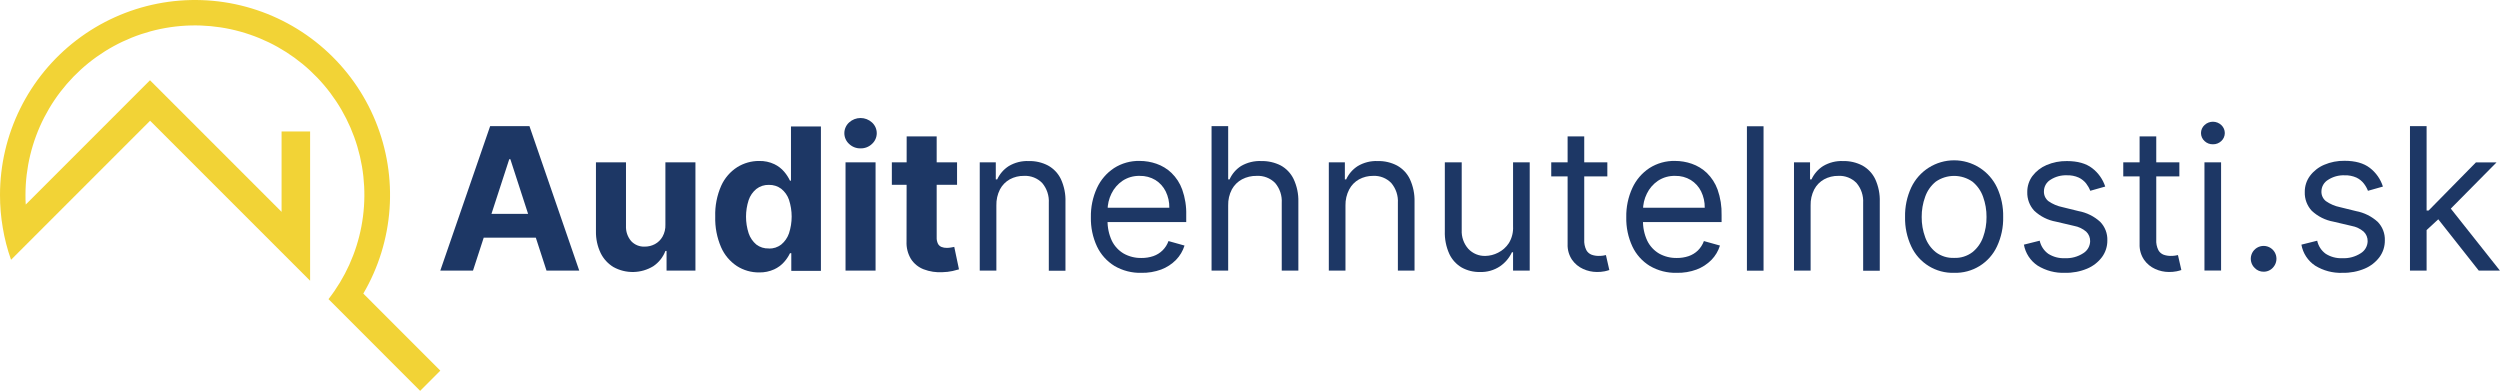 <svg xmlns="http://www.w3.org/2000/svg" width="779" height="122" viewBox="0 0 779 122" fill="none"><path d="M137.2 115.489L130.92 121.789L106.04 96.889L102.36 93.209C107.535 86.579 111.052 78.81 112.617 70.546C114.183 62.283 113.752 53.766 111.36 45.703C108.968 37.64 104.685 30.265 98.866 24.192C93.048 18.119 85.864 13.524 77.91 10.789C69.957 8.054 61.466 7.258 53.143 8.468C44.821 9.678 36.907 12.859 30.062 17.745C23.217 22.632 17.639 29.083 13.791 36.561C9.943 44.039 7.937 52.329 7.94 60.739C7.94 61.739 7.94 62.739 8.02 63.739L46.74 25.009L87.74 66.009V40.959H96.63V87.479L46.77 37.619L3.44 80.949C2.287 77.698 1.423 74.352 0.86 70.949C0.284 67.586 -0.004 64.181 3.2726e-05 60.769C0 51.432 2.152 42.22 6.288 33.849C10.425 25.478 16.434 18.173 23.851 12.501C31.267 6.828 39.891 2.941 49.053 1.14C58.215 -0.66 67.668 -0.325 76.68 2.12C85.691 4.564 94.018 9.052 101.015 15.236C108.011 21.419 113.488 29.132 117.021 37.775C120.554 46.417 122.049 55.758 121.388 65.072C120.727 74.385 117.928 83.422 113.21 91.479L137.2 115.489Z" fill="#F2D336"></path><path d="M147.389 84.312H137.199L152.729 39.312H164.979L180.489 84.312H170.289L159.029 49.612H158.679L147.389 84.312ZM146.749 66.632H170.819V74.062H146.749V66.632Z" fill="#1D3765"></path><path d="M207.338 69.956V50.586H216.698V84.316H207.698V78.186H207.348C206.609 80.13 205.285 81.796 203.558 82.956C201.698 84.088 199.571 84.708 197.393 84.754C195.216 84.799 193.065 84.269 191.158 83.216C189.433 82.174 188.044 80.657 187.158 78.846C186.151 76.73 185.651 74.409 185.698 72.066V50.586H195.058V70.396C194.977 72.115 195.549 73.801 196.658 75.116C197.197 75.695 197.855 76.15 198.587 76.449C199.32 76.748 200.108 76.883 200.898 76.846C201.999 76.856 203.085 76.591 204.058 76.076C205.054 75.542 205.879 74.738 206.438 73.756C207.086 72.598 207.398 71.282 207.338 69.956Z" fill="#1D3765"></path><path d="M236.597 84.888C234.118 84.924 231.683 84.228 229.597 82.888C227.429 81.451 225.723 79.415 224.687 77.028C223.392 74.026 222.771 70.777 222.867 67.508C222.759 64.192 223.398 60.894 224.737 57.858C225.809 55.488 227.546 53.48 229.737 52.078C231.784 50.807 234.148 50.142 236.557 50.158C238.194 50.117 239.817 50.459 241.297 51.158C242.476 51.723 243.523 52.531 244.367 53.528C245.083 54.369 245.685 55.3 246.157 56.298H246.467V39.398H255.797V84.398H246.567V78.888H246.167C245.679 79.897 245.053 80.833 244.307 81.668C243.445 82.63 242.393 83.403 241.217 83.938C239.767 84.593 238.189 84.918 236.597 84.888ZM239.597 77.448C240.979 77.489 242.331 77.05 243.427 76.208C244.538 75.289 245.376 74.082 245.847 72.718C246.96 69.317 246.96 65.65 245.847 62.248C245.382 60.898 244.543 59.709 243.427 58.818C242.319 57.996 240.967 57.57 239.587 57.608C238.171 57.564 236.784 58.017 235.667 58.888C234.561 59.798 233.733 61.001 233.277 62.358C232.19 65.716 232.19 69.331 233.277 72.688C233.737 74.055 234.564 75.269 235.667 76.198C236.782 77.047 238.158 77.478 239.557 77.418L239.597 77.448Z" fill="#1D3765"></path><path d="M268.147 46.233C267.49 46.248 266.836 46.132 266.224 45.894C265.611 45.655 265.052 45.298 264.577 44.843C264.111 44.42 263.739 43.905 263.484 43.33C263.229 42.755 263.098 42.132 263.098 41.503C263.098 40.874 263.229 40.252 263.484 39.677C263.739 39.102 264.111 38.586 264.577 38.163C265.551 37.269 266.825 36.773 268.147 36.773C269.469 36.773 270.743 37.269 271.717 38.163C272.183 38.586 272.555 39.102 272.81 39.677C273.065 40.252 273.196 40.874 273.196 41.503C273.196 42.132 273.065 42.755 272.81 43.33C272.555 43.905 272.183 44.42 271.717 44.843C271.243 45.298 270.683 45.655 270.07 45.894C269.458 46.132 268.804 46.248 268.147 46.233ZM263.467 84.313V50.583H272.827V84.313H263.467Z" fill="#1D3765"></path><path d="M298.218 50.58V57.58H277.898V50.58H298.218ZM282.518 42.5H291.868V73.95C291.833 74.64 291.97 75.327 292.268 75.95C292.505 76.403 292.895 76.757 293.368 76.95C293.897 77.156 294.461 77.254 295.028 77.24C295.471 77.24 295.913 77.2 296.348 77.12L297.348 76.93L298.818 83.93C298.348 84.08 297.688 84.25 296.818 84.45C295.799 84.67 294.761 84.79 293.718 84.81C291.703 84.938 289.684 84.631 287.798 83.91C286.182 83.282 284.804 82.163 283.858 80.71C282.865 79.057 282.385 77.146 282.478 75.22L282.518 42.5Z" fill="#1D3765"></path><path d="M310.469 64.023V84.313H305.289V50.583H310.289V55.893H310.729C311.508 54.196 312.757 52.759 314.329 51.753C316.211 50.632 318.38 50.086 320.569 50.183C322.654 50.132 324.719 50.61 326.569 51.573C328.308 52.531 329.706 54.005 330.569 55.793C331.595 58.026 332.085 60.467 331.999 62.923V84.353H326.809V63.233C326.943 60.975 326.206 58.753 324.749 57.023C324.017 56.27 323.132 55.683 322.154 55.3C321.176 54.917 320.128 54.748 319.079 54.803C317.538 54.772 316.015 55.141 314.659 55.873C313.354 56.601 312.288 57.692 311.589 59.013C310.806 60.564 310.421 62.286 310.469 64.023Z" fill="#1D3765"></path><path d="M355.649 85.015C352.702 85.095 349.792 84.346 347.249 82.855C344.89 81.404 343.003 79.299 341.819 76.795C340.499 73.954 339.849 70.847 339.919 67.715C339.853 64.561 340.502 61.432 341.819 58.565C342.98 56.046 344.823 53.902 347.139 52.375C349.524 50.852 352.31 50.075 355.139 50.145C356.91 50.145 358.667 50.443 360.339 51.025C362.086 51.623 363.682 52.592 365.019 53.865C366.524 55.317 367.673 57.097 368.379 59.065C369.281 61.616 369.705 64.311 369.629 67.015V69.205H343.629V64.725H364.359C364.394 62.962 364.006 61.217 363.229 59.635C362.513 58.18 361.405 56.954 360.029 56.095C358.554 55.212 356.858 54.764 355.139 54.805C353.242 54.752 351.375 55.283 349.789 56.325C348.305 57.331 347.111 58.711 346.329 60.325C345.525 61.947 345.111 63.734 345.119 65.545V68.545C345.055 70.775 345.511 72.99 346.449 75.015C347.263 76.683 348.549 78.074 350.149 79.015C351.835 79.953 353.74 80.425 355.669 80.385C356.926 80.403 358.178 80.207 359.369 79.805C360.461 79.431 361.453 78.815 362.272 78.003C363.091 77.19 363.716 76.203 364.099 75.115L369.099 76.515C368.579 78.195 367.668 79.727 366.439 80.985C365.138 82.307 363.565 83.33 361.829 83.985C359.851 84.708 357.755 85.058 355.649 85.015Z" fill="#1D3765"></path><path d="M382.7 64.022V84.312H377.52V39.312H382.7V55.892H383.14C383.898 54.187 385.139 52.741 386.71 51.733C388.636 50.614 390.844 50.076 393.07 50.182C395.151 50.144 397.211 50.614 399.07 51.553C400.807 52.503 402.205 53.971 403.07 55.752C404.123 57.982 404.636 60.428 404.57 62.892V84.323H399.39V63.233C399.533 60.966 398.791 58.732 397.32 57.002C396.571 56.251 395.671 55.666 394.68 55.287C393.689 54.908 392.629 54.743 391.57 54.803C389.987 54.773 388.423 55.141 387.02 55.873C385.681 56.59 384.58 57.681 383.85 59.013C383.047 60.558 382.651 62.282 382.7 64.022Z" fill="#1D3765"></path><path d="M419.249 64.023V84.313H414.059V50.583H419.059V55.893H419.469C420.247 54.196 421.497 52.759 423.069 51.753C424.951 50.632 427.12 50.086 429.309 50.183C431.394 50.132 433.458 50.61 435.309 51.573C437.049 52.528 438.448 54.003 439.309 55.793C440.34 58.014 440.84 60.445 440.769 62.893V84.323H435.579V63.233C435.717 60.975 434.979 58.751 433.519 57.023C432.787 56.27 431.902 55.682 430.924 55.299C429.946 54.916 428.897 54.747 427.849 54.803C426.32 54.788 424.812 55.163 423.469 55.893C422.164 56.619 421.101 57.71 420.409 59.033C419.61 60.573 419.211 62.289 419.249 64.023Z" fill="#1D3765"></path><path d="M471.469 70.526V50.586H476.659V84.316H471.469V78.606H471.119C470.294 80.359 469.022 81.863 467.429 82.966C465.565 84.216 463.352 84.843 461.109 84.756C459.143 84.793 457.202 84.313 455.479 83.366C453.797 82.38 452.451 80.909 451.619 79.146C450.605 76.91 450.123 74.47 450.209 72.016V50.586H455.469V71.666C455.361 73.825 456.104 75.939 457.539 77.556C458.219 78.276 459.044 78.843 459.959 79.221C460.874 79.598 461.859 79.777 462.849 79.746C464.222 79.717 465.569 79.375 466.789 78.746C468.163 78.065 469.33 77.029 470.169 75.746C471.12 74.177 471.573 72.357 471.469 70.526Z" fill="#1D3765"></path><path d="M500.847 50.58V54.97H483.367V50.58H500.847ZM488.467 42.5H493.647V74.65C493.577 75.781 493.801 76.911 494.297 77.93C494.66 78.599 495.254 79.114 495.967 79.38C496.661 79.622 497.392 79.744 498.127 79.74C498.599 79.747 499.07 79.717 499.537 79.65L500.407 79.48L501.467 84.14C500.986 84.305 500.495 84.438 499.997 84.54C499.207 84.695 498.402 84.765 497.597 84.75C496.116 84.747 494.653 84.427 493.307 83.81C491.91 83.184 490.71 82.188 489.837 80.93C488.875 79.489 488.396 77.781 488.467 76.05V42.5Z" fill="#1D3765"></path><path d="M522.467 85.015C519.52 85.094 516.61 84.346 514.067 82.855C511.708 81.406 509.824 79.3 508.647 76.795C507.327 73.953 506.677 70.847 506.747 67.715C506.681 64.56 507.33 61.432 508.647 58.565C509.805 56.046 511.644 53.902 513.957 52.375C516.344 50.854 519.128 50.078 521.957 50.145C523.728 50.146 525.485 50.443 527.157 51.025C528.901 51.628 530.497 52.596 531.837 53.865C533.335 55.322 534.484 57.1 535.197 59.065C536.095 61.616 536.519 64.311 536.447 67.015V69.205H510.467V64.725H531.197C531.227 62.963 530.84 61.218 530.067 59.635C529.348 58.179 528.236 56.953 526.857 56.095C525.387 55.208 523.694 54.76 521.977 54.805C520.08 54.752 518.213 55.282 516.627 56.325C515.143 57.331 513.949 58.711 513.167 60.325C512.359 61.945 511.944 63.734 511.957 65.545V68.545C511.889 70.776 512.344 72.992 513.287 75.015C514.101 76.683 515.388 78.074 516.987 79.015C518.67 79.952 520.572 80.425 522.497 80.385C523.755 80.404 525.006 80.208 526.197 79.805C527.271 79.433 528.25 78.833 529.067 78.045C529.899 77.218 530.538 76.217 530.937 75.115L535.937 76.515C535.424 78.195 534.515 79.728 533.287 80.985C531.982 82.307 530.406 83.33 528.667 83.985C526.683 84.712 524.58 85.061 522.467 85.015Z" fill="#1D3765"></path><path d="M549.52 39.344V84.344H544.34V39.344H549.52Z" fill="#1D3765"></path><path d="M564.188 64.022V84.312H559.008V50.582H564.008V55.892H564.468C565.246 54.196 566.496 52.759 568.068 51.752C569.951 50.633 572.119 50.088 574.308 50.182C576.393 50.133 578.457 50.611 580.308 51.572C582.047 52.529 583.446 54.004 584.308 55.792C585.334 58.025 585.824 60.467 585.738 62.922V84.352H580.558V63.232C580.693 60.973 579.952 58.749 578.488 57.022C577.758 56.27 576.875 55.682 575.898 55.299C574.922 54.916 573.875 54.747 572.828 54.802C571.272 54.774 569.735 55.15 568.368 55.892C567.068 56.624 566.006 57.714 565.308 59.032C564.523 60.576 564.138 62.292 564.188 64.022Z" fill="#1D3765"></path><path d="M608.899 85.012C606.108 85.097 603.355 84.36 600.98 82.894C598.605 81.427 596.713 79.295 595.539 76.762C594.204 73.904 593.547 70.776 593.619 67.622C593.546 64.449 594.203 61.302 595.539 58.422C596.735 55.889 598.626 53.748 600.992 52.249C603.359 50.749 606.102 49.953 608.904 49.953C611.705 49.953 614.449 50.749 616.815 52.249C619.181 53.748 621.073 55.889 622.269 58.422C623.604 61.302 624.261 64.449 624.189 67.622C624.26 70.776 623.603 73.904 622.269 76.762C621.094 79.296 619.2 81.43 616.823 82.896C614.446 84.363 611.69 85.099 608.899 85.012ZM608.899 80.362C610.951 80.449 612.969 79.82 614.609 78.582C616.128 77.361 617.278 75.74 617.929 73.902C618.66 71.89 619.022 69.763 618.999 67.622C619.021 65.475 618.658 63.342 617.929 61.322C617.281 59.472 616.131 57.838 614.609 56.602C612.933 55.437 610.94 54.812 608.899 54.812C606.857 54.812 604.865 55.437 603.189 56.602C601.669 57.838 600.523 59.472 599.879 61.322C599.146 63.341 598.78 65.475 598.799 67.622C598.778 69.764 599.144 71.891 599.879 73.902C600.526 75.74 601.672 77.36 603.189 78.582C604.829 79.817 606.847 80.446 608.899 80.362Z" fill="#1D3765"></path><path d="M655.988 58.13L651.328 59.45C651.013 58.635 650.582 57.871 650.048 57.18C649.431 56.4 648.645 55.771 647.748 55.34C646.584 54.818 645.314 54.572 644.038 54.62C642.216 54.55 640.417 55.046 638.888 56.04C638.276 56.417 637.771 56.946 637.421 57.574C637.071 58.202 636.887 58.91 636.888 59.63C636.866 60.212 636.981 60.792 637.224 61.322C637.467 61.852 637.832 62.317 638.288 62.68C639.611 63.599 641.109 64.235 642.688 64.55L647.688 65.78C650.203 66.246 652.538 67.406 654.428 69.13C655.169 69.894 655.748 70.799 656.129 71.793C656.511 72.786 656.687 73.846 656.648 74.91C656.672 76.774 656.089 78.595 654.988 80.1C653.798 81.691 652.203 82.934 650.368 83.7C648.19 84.617 645.842 85.063 643.478 85.01C640.469 85.13 637.492 84.351 634.928 82.77C633.81 82.026 632.854 81.062 632.118 79.938C631.382 78.814 630.882 77.552 630.648 76.23L635.568 75C635.922 76.644 636.873 78.098 638.238 79.08C639.773 80.055 641.572 80.534 643.388 80.45C645.424 80.553 647.44 80.011 649.148 78.9C649.787 78.507 650.318 77.962 650.692 77.312C651.065 76.662 651.271 75.929 651.288 75.18C651.304 74.621 651.203 74.066 650.991 73.549C650.779 73.033 650.462 72.566 650.058 72.18C648.982 71.26 647.681 70.642 646.288 70.39L640.658 69.07C638.111 68.62 635.751 67.434 633.868 65.66C632.411 64.082 631.632 61.996 631.698 59.85C631.675 58.071 632.226 56.331 633.268 54.89C634.413 53.375 635.933 52.185 637.678 51.44C639.687 50.58 641.854 50.154 644.038 50.19C647.372 50.19 649.995 50.923 651.908 52.39C653.817 53.847 655.24 55.848 655.988 58.13Z" fill="#1D3765"></path><path d="M679.089 50.58V54.97H661.609V50.58H679.089ZM666.699 42.5H671.889V74.65C671.814 75.781 672.039 76.913 672.539 77.93C672.899 78.599 673.489 79.114 674.199 79.38C674.897 79.622 675.631 79.743 676.369 79.74C676.838 79.747 677.306 79.717 677.769 79.65L678.649 79.48L679.709 84.14C679.225 84.303 678.73 84.437 678.229 84.54C677.442 84.695 676.641 84.765 675.839 84.75C674.358 84.748 672.895 84.427 671.549 83.81C670.152 83.184 668.952 82.188 668.079 80.93C667.114 79.491 666.631 77.782 666.699 76.05V42.5Z" fill="#1D3765"></path><path d="M689.538 44.959C688.573 44.983 687.639 44.623 686.938 43.959C686.589 43.643 686.309 43.258 686.118 42.827C685.927 42.397 685.828 41.931 685.828 41.459C685.828 40.988 685.927 40.522 686.118 40.092C686.309 39.661 686.589 39.275 686.938 38.959C687.644 38.298 688.576 37.93 689.543 37.93C690.511 37.93 691.442 38.298 692.148 38.959C692.495 39.277 692.772 39.663 692.961 40.094C693.151 40.524 693.249 40.989 693.249 41.459C693.249 41.93 693.151 42.395 692.961 42.825C692.772 43.255 692.495 43.642 692.148 43.959C691.444 44.624 690.506 44.983 689.538 44.959ZM686.908 84.309V50.579H692.088V84.309H686.908Z" fill="#1D3765"></path><path d="M705.357 84.664C704.837 84.674 704.321 84.576 703.841 84.376C703.361 84.176 702.927 83.879 702.567 83.504C702.025 82.981 701.641 82.316 701.461 81.585C701.28 80.854 701.309 80.087 701.545 79.372C701.781 78.657 702.214 78.023 702.794 77.543C703.375 77.063 704.079 76.756 704.826 76.659C705.572 76.561 706.331 76.676 707.016 76.991C707.7 77.306 708.281 77.807 708.693 78.438C709.105 79.068 709.33 79.802 709.343 80.555C709.356 81.308 709.157 82.05 708.767 82.694C708.418 83.286 707.927 83.781 707.337 84.134C706.738 84.488 706.053 84.672 705.357 84.664Z" fill="#1D3765"></path><path d="M742.517 58.134L737.857 59.454C737.542 58.637 737.107 57.872 736.567 57.184C735.956 56.402 735.172 55.772 734.277 55.344C733.112 54.823 731.843 54.577 730.567 54.624C728.745 54.553 726.945 55.049 725.417 56.044C724.794 56.415 724.278 56.94 723.917 57.569C723.556 58.197 723.363 58.909 723.357 59.634C723.334 60.217 723.45 60.798 723.695 61.328C723.94 61.859 724.307 62.323 724.767 62.684C726.087 63.601 727.581 64.237 729.157 64.554L734.157 65.784C736.671 66.255 739.004 67.415 740.897 69.134C741.638 69.898 742.216 70.803 742.598 71.797C742.979 72.79 743.156 73.85 743.117 74.914C743.14 76.778 742.558 78.599 741.457 80.104C740.267 81.695 738.671 82.938 736.837 83.704C734.655 84.62 732.304 85.067 729.937 85.014C726.931 85.135 723.957 84.355 721.397 82.774C720.277 82.031 719.32 81.069 718.584 79.944C717.848 78.82 717.349 77.557 717.117 76.234L722.037 75.004C722.387 76.647 723.335 78.101 724.697 79.084C726.233 80.057 728.031 80.535 729.847 80.454C731.886 80.559 733.906 80.016 735.617 78.904C736.256 78.511 736.787 77.966 737.16 77.316C737.534 76.666 737.739 75.933 737.757 75.184C737.773 74.625 737.672 74.07 737.46 73.553C737.248 73.037 736.93 72.57 736.527 72.184C735.45 71.26 734.145 70.642 732.747 70.394L727.127 69.074C724.578 68.621 722.215 67.436 720.327 65.664C718.873 64.085 718.097 61.999 718.167 59.854C718.139 58.038 718.708 56.264 719.787 54.804C720.929 53.287 722.45 52.097 724.197 51.354C726.206 50.494 728.373 50.068 730.557 50.104C733.891 50.104 736.514 50.837 738.427 52.304C740.355 53.783 741.782 55.818 742.517 58.134Z" fill="#1D3765"></path><path d="M750.949 84.312V39.312H756.129V84.312H750.949ZM755.779 72.013L755.689 65.603H756.749L771.499 50.602H777.919L762.189 66.502H761.749L755.779 72.013ZM772.379 84.312L759.209 67.623L762.889 64.022L778.969 84.312H772.379Z" fill="#1D3765"></path></svg>